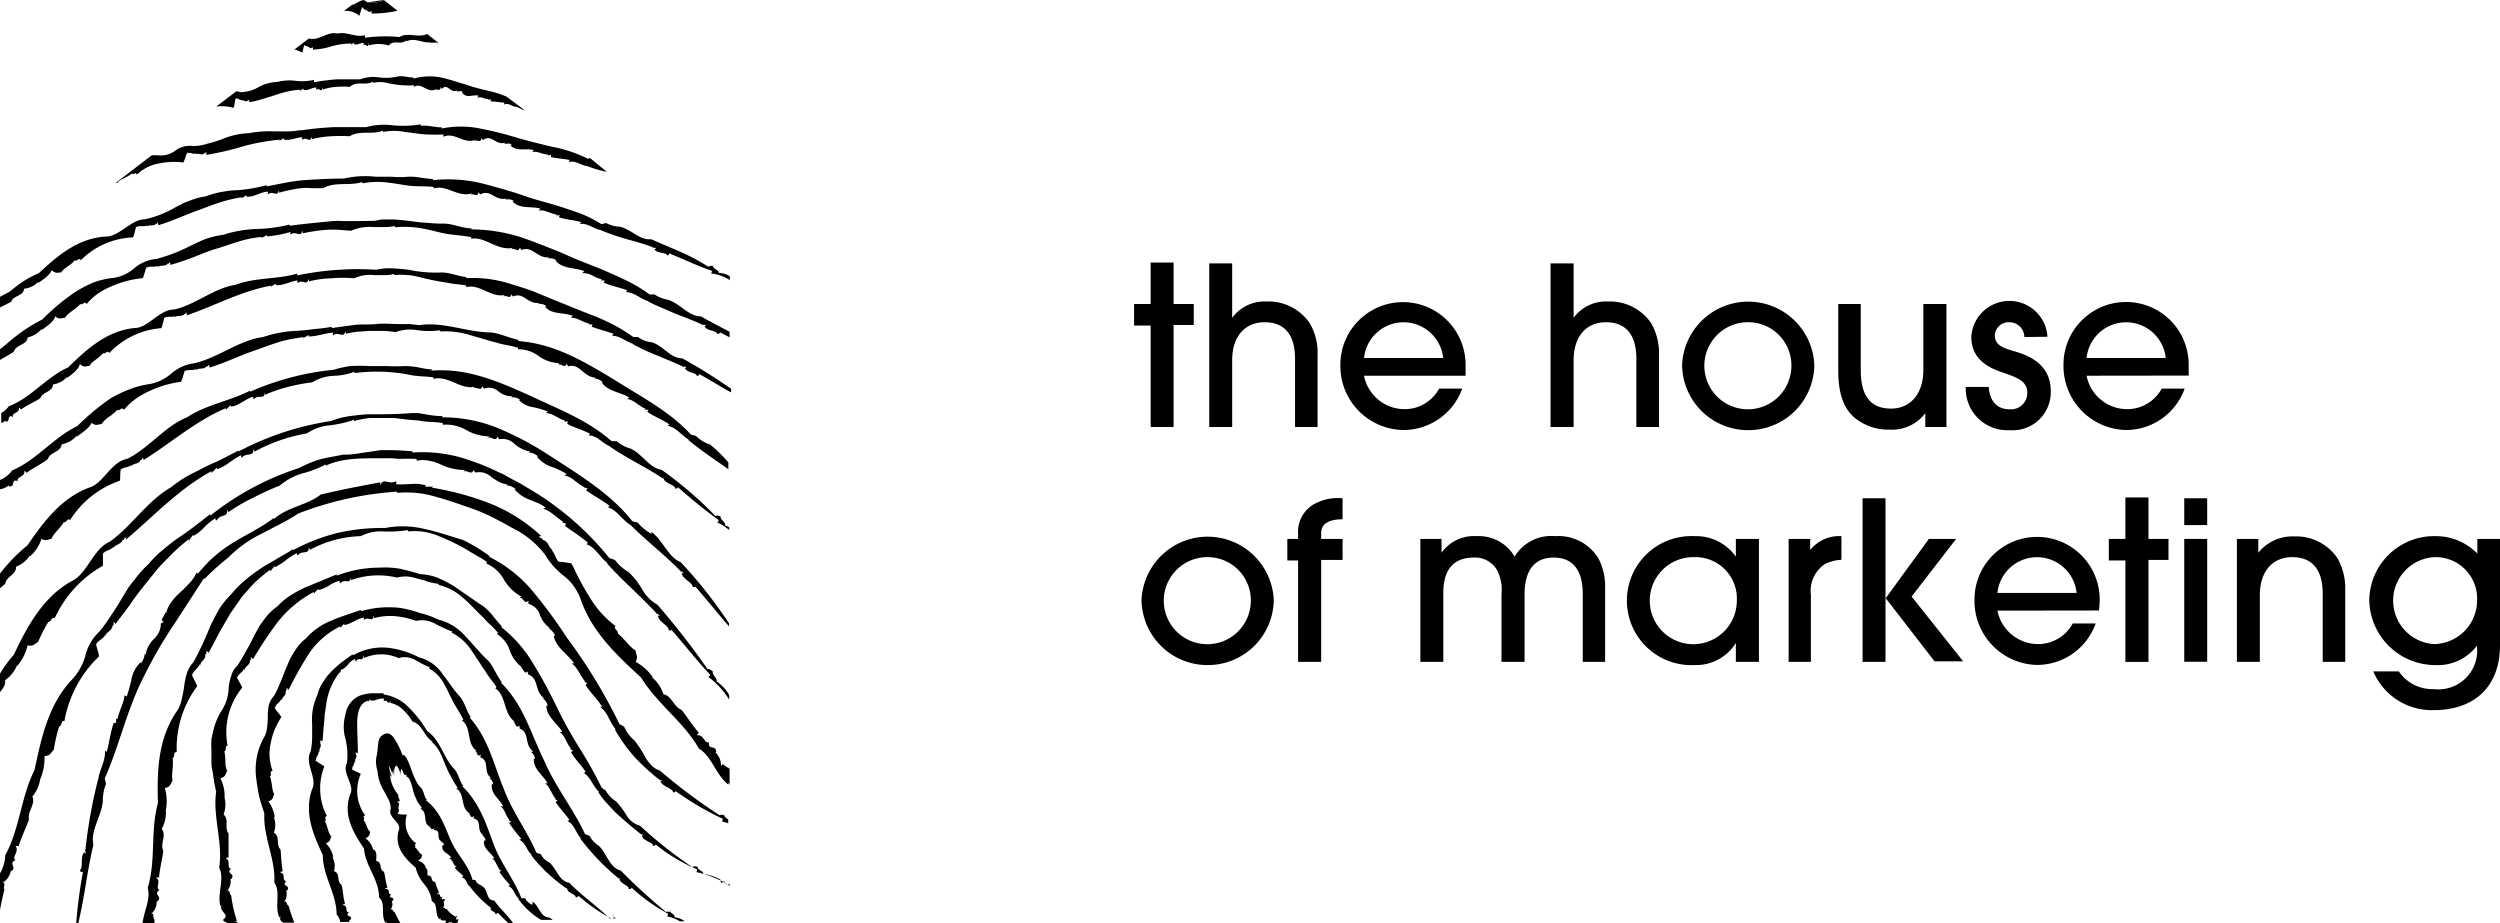 <?xml version="1.0" encoding="UTF-8"?> <svg xmlns="http://www.w3.org/2000/svg" id="Слой_1" data-name="Слой 1" width="180.92" height="66.81" viewBox="0 0 180.92 66.81"><defs><style>.cls-1{isolation:isolate;}</style></defs><g id="Сгруппировать_529" data-name="Сгруппировать 529"><g id="Сгруппировать_410" data-name="Сгруппировать 410"><g id="Сгруппировать_409" data-name="Сгруппировать 409"><path id="Контур_405" data-name="Контур 405" d="M31.61,3h0"></path><path id="Контур_406" data-name="Контур 406" d="M30.81,2.36h0Z"></path><path id="Контур_407" data-name="Контур 407" d="M25.47.34c.34,0,.74-.54,1.06-.19A1.75,1.75,0,0,0,27.76,0"></path><path id="Контур_408" data-name="Контур 408" d="M30.83,2.41l0,0v0h0"></path><path id="Контур_409" data-name="Контур 409" d="M26,1.14h0a0,0,0,0,1,0,0Z"></path><path id="Контур_410" data-name="Контур 410" d="M26,1.14c.07-.16.14-.48.22-.67,0,0,0,.07,0,.07s.2.22.3.17a.29.29,0,0,1,0,.09c.1-.12.19.22.31,0V.88l.07-.1c0,.1,0,.23-.05.2a8.82,8.82,0,0,0,1.92-.2l-1-.78a1.75,1.75,0,0,1-1.23.15c-.32-.35-.71.19-1.05.19l-.6.45A1.49,1.49,0,0,1,26,1.14"></path><path id="Контур_411" data-name="Контур 411" d="M34.8,64.06l0,0a.63.63,0,0,1-.4-.38H34.2c-.3-1.1-1.13-1.84-1.57-2.84s-.77-2.14-1.82-2.94c0,0,.06,0,.09,0-.23-.27-.21-.62-.42-.88l0,0a1.51,1.51,0,0,1-.21-.23,2.16,2.16,0,0,1-.2-.36,6.71,6.71,0,0,1-.32-.78c-.19-.53-.42-1.1-.62-1a6.05,6.05,0,0,0-.64-1.27c-.12-.16-.33-.38-.6-.28a.66.66,0,0,0-.49.58l0-.1c-.06.49-.08.8-.13,1.07a1.76,1.76,0,0,0-.06.46,2.25,2.25,0,0,0,.11.68,3.22,3.22,0,0,0,.5,1.51c.12.24.23.42.32.61a1.51,1.51,0,0,1,.14.62c-.27.63.84,1,.57,1.58-.33,1.17.44,2,1.23,2.68a2.93,2.93,0,0,0,.63,1.21,2.29,2.29,0,0,1,.54,1.23c.49.17.18,1,.57,1.29l.08-.09c-.13.36.6,0,.31.38h0c-.11.25.56-.29.39,0l.1-.09c.1,0-.09.12-.06.21s.16-.17.16-.07l-.06.09h.37l0,0c-.09-.08.06-.32.07-.46l0,0c-.18.15-.16,0-.17-.07l.06-.09c.13-.18-.4.23-.11,0a1.73,1.73,0,0,1-.64-.56c-.15.06-.13-.2-.32,0a.43.43,0,0,0,.08-.54s.06,0,.06,0c.25-.37-.43.06-.09-.35-.32.17-.06-.29-.46-.15a.83.83,0,0,1,.18-.13,7.25,7.25,0,0,1-.28-.78c-.38,0-.1-.5-.56-.46,0-.18.07-.46-.17-.58h.06a.8.8,0,0,0-.57-.49c.35-.23.23-.29.32-.43-.24-.07-.3-.38-.55-.54.16-.1-.15-.16.11-.27a1.85,1.85,0,0,1-.68-2.1c-.18,0-.51,0-.72-.07,0,0,.06,0,.07,0s.13-.31,0-.42a.14.14,0,0,1,.09,0c-.16-.08.14-.31-.11-.38l.07,0-.13-.06c.09,0,.22-.06.21,0,0-.13-.07-.27-.11-.4l0-.1v0l0,0a3.46,3.46,0,0,1-.22-.31,2.49,2.49,0,0,1-.37-1.06l.14.25-.13-.26-.12-.27.14.26c.12.14.07,0,0-.19s-.13-.47-.08-.48c.07.16.2.5.28.66-.17-.49,0-.24.05-.08s.1.21-.22-.83c0,.09.19.55.24.72a.87.87,0,0,1,.07-.45c.06-.08.12-.08.16,0a1.58,1.58,0,0,1,.23.59c0-.61.1-.41.16-.25s.12.35.27.24l0,.15c.17,0,.3.35.39.66s.07.3.12.47a2.55,2.55,0,0,0,.2.48c.08.28.26.4.39.66l-.1.06c.6.23.09,1.09.76,1.31l-.15,0c.25,0,.07.31.42.08l-.07.14c.65,0,.09.66.62.83l-.1,0c.12.06.24.13.21.25s0,0-.08,0c-.14.5.43.6.62.91l-.18.07c.28,0,.29.41.5.55l-.08,0,.17,0-.15.1c.17.26.45.41.63.64l-.14.08c.39.06.33.48.6.65l0,0a7.65,7.65,0,0,0,1.52,1.54s-.06,0-.09,0,.17,0,.19,0a.15.15,0,0,1-.09,0c-.12.28.4.26.3.46a.28.28,0,0,0,.2-.1,11.9,11.9,0,0,0,.88.86h.29c-.4-.63-1-1.12-1.43-1.74-.6,0-.43-.73-.82-1"></path><path id="Контур_413" data-name="Контур 413" d="M35.38,65.58h0s0,0,0,0"></path><path id="Контур_414" data-name="Контур 414" d="M33.17,66.27v0s0,0,0,0"></path><path id="Контур_415" data-name="Контур 415" d="M38.53,65.48l0,0A1,1,0,0,1,38,65l-.27,0c-.53-1.38-1.48-2.5-2-3.89s-1-3-2.29-4.22c0,0,.06,0,.09,0-.29-.38-.33-.84-.62-1.2l0,0c-.83-.82-1-2.1-2-2.79a8.09,8.09,0,0,0-1.27-1.64,3.08,3.08,0,0,0-1.88-1l0-.09c-.3,0-.57,0-.85,0a3,3,0,0,0-.84.16,1.75,1.75,0,0,0-1.07,1.39A3.17,3.17,0,0,0,25,53.47a4.86,4.86,0,0,1,.11,1.74c-.4.74.6,1.59.23,2.28-.53,1.45.2,2.74,1,3.91.1,1.29,1.1,2.25,1.09,3.55.51.4.1,1.27.46,1.83l.09-.07a.17.17,0,0,0,0,.1h1a9.16,9.16,0,0,1-.43-.82c-.15,0-.12-.32-.34-.12a.58.58,0,0,0,.14-.66s.06,0,.05,0c.3-.38-.45-.11-.07-.51-.34.1,0-.41-.48-.37a.5.5,0,0,1,.19-.1c-.13-.37-.16-.82-.25-1.14-.4-.17-.09-.7-.57-.79,0-.23.1-.59-.15-.81H27a1.36,1.36,0,0,0-.55-.82c.37-.19.26-.31.35-.47-.24-.16-.27-.59-.5-.87.17-.09-.14-.25.13-.32a3,3,0,0,1-.32-3c-.16-.11-.5-.23-.68-.35,0,0,.07,0,.07,0-.06-.18.2-.36.14-.53a.1.1,0,0,1,.09,0c-.13-.16.2-.35,0-.54h.07l-.1-.12c.09,0,.23,0,.2.07,0-.76-.06-1.52-.05-2.25s.18-1.43.77-1.57v.09a1.18,1.18,0,0,1,.18-.21.14.14,0,0,1,0,.09c.35.08.68-.22,1-.12,0,0-.07.12,0,.18.12-.11.2,0,.25.06s.1.1.25-.11a.3.3,0,0,1-.08.16,1.85,1.85,0,0,1,.91.47,3.76,3.76,0,0,1,.71.88c.77.23.82,1.09,1.49,1.48l-.09,0c.74.61.88,1.63,1.35,2.42a6.84,6.84,0,0,0,.53.9l-.1.06c.68.39.25,1.41,1,1.8l-.17,0c.27,0,.11.41.47.19l-.06.16c.7.17.15.87.73,1.22h-.11c.14.1.27.23.24.37s0,0-.08,0c-.13.6.5.87.73,1.31l-.19,0c.31.1.35.59.6.82l-.08,0,.18.07-.14.09a7.8,7.8,0,0,0,.77.95l-.14.07c.44.16.45.67.79.92h-.06a5.39,5.39,0,0,0,1.66,1.53H40l-.22-.17c-.68,0-.74-.81-1.23-1.15"></path><path id="Контур_416" data-name="Контур 416" d="M26.13,56.07Z"></path><path id="Контур_417" data-name="Контур 417" d="M23.46,55.57Z"></path><path id="Контур_418" data-name="Контур 418" d="M44.45,66.49c-.13,0-.19-.07-.31,0-.91-.91-2-1.64-2.94-2.6-.76-.13-.89-1-1.45-1.48l0,0a1.31,1.31,0,0,1-.62-.61l-.3-.08c-.7-1.6-1.77-3-2.38-4.65-.76-1.84-1.1-3.61-2.48-5.17,0,0,.06,0,.1,0-.33-.48-.41-1-.76-1.46l0,0c-.49-.51-.84-1.11-1.29-1.67a2.89,2.89,0,0,0-1.7-1.2A6.39,6.39,0,0,0,28,46.87a4.24,4.24,0,0,0-2.46.56l0-.08-.22.14-.2.15-.4.29a7.85,7.85,0,0,0-.74.67c-.11.12-.23.24-.34.37l-.28.42a2.85,2.85,0,0,0-.4.93,4.11,4.11,0,0,0-.37,2.07c0,.35,0,.71,0,1a5.9,5.9,0,0,1-.11,1c-.48.85.53,1.93.1,2.74-.58,1.67.07,3.25.78,4.74,0,1.54,1,2.8,1,4.31a1,1,0,0,1,.26.54h.66a.65.65,0,0,0,0-.13s.06,0,.06,0c.29-.4-.47-.18-.08-.59-.35.07,0-.49-.48-.5a.44.44,0,0,1,.19-.1c-.14-.44-.15-1-.25-1.36-.39-.25-.06-.83-.55-1a1.31,1.31,0,0,0-.11-1l.06,0a1.89,1.89,0,0,0-.53-1c.39-.18.28-.33.39-.52-.24-.22-.26-.73-.47-1.1.18-.08-.12-.31.15-.36a4.33,4.33,0,0,1-.19-3.59c-.17-.14-.48-.3-.67-.45,0,0,.07,0,.07,0-.05-.22.23-.41.18-.62.05,0,.05,0,.09,0-.12-.2.22-.4,0-.64h.08l-.09-.16c.09,0,.23,0,.19.1.08-.43.06-.89.13-1.33l.05-.67.1-.66a4.71,4.71,0,0,1,1-2.41l0,.11a2,2,0,0,1,.12-.34.12.12,0,0,1,0,.08,1.83,1.83,0,0,0,.48-.4,1.23,1.23,0,0,1,.49-.39s0,.14.08.17a.26.26,0,0,1,.32-.15c.12,0,.19,0,.19-.26a.27.27,0,0,1,.05.18,3,3,0,0,1,2.52,0,1.16,1.16,0,0,1,.31-.07l.3,0a2.25,2.25,0,0,1,.57.19,9.14,9.14,0,0,0,1.08.55l-.07.07a2.73,2.73,0,0,1,1.12,1.16c.27.48.48,1,.76,1.48s.41.65.61,1.07l-.1.06c.73.52.29,1.65,1.06,2.2h-.16c.27,0,.11.49.48.28l-.06.18c.73.28.17,1,.78,1.5h-.11c.14.13.29.3.26.45,0,0,0,0-.08,0-.12.68.55,1.06.81,1.6l-.2,0c.32.16.39.72.67,1l-.09,0,.2.11-.15.09a11.14,11.14,0,0,0,.89,1.16l-.15.06c.48.22.53.8.92,1.11h-.07a11.71,11.71,0,0,0,2.56,2.41s-.06,0-.09,0,.2,0,.24,0-.07,0-.09,0c0,.37.63.4.61.65a.17.17,0,0,0,.2-.12,12.3,12.3,0,0,0,2.34,1.64s0,0,0,0h.36c-.09-.09-.24-.15-.21-.32"></path><path id="Контур_419" data-name="Контур 419" d="M41.16,64.59h0s0,0,0,0"></path><path id="Контур_420" data-name="Контур 420" d="M48.53,66c-.14,0-.21-.07-.33,0a43.62,43.62,0,0,1-3.28-3c-.82-.22-1-1.23-1.58-1.79l0,0a1.91,1.91,0,0,1-.68-.73l-.32-.11c-.84-1.82-2.12-3.39-2.92-5.24-1-2-1.5-4.1-3.19-5.75,0,0,.05,0,.1,0-.42-.51-.59-1.11-1-1.57l0,0c-.59-.53-1.07-1.17-1.64-1.75a3.81,3.81,0,0,0-2-1.23,5.84,5.84,0,0,0-1.31-.47A8.47,8.47,0,0,0,29,44a7.12,7.12,0,0,0-2.87.23l0-.09c-.72.25-1.43.46-2.12.76a4.79,4.79,0,0,0-1.87,1.3,3.28,3.28,0,0,0-.8.9c-.11.17-.21.34-.31.52a5.62,5.62,0,0,0-.25.56c-.17.37-.3.75-.45,1.11s-.3.73-.5,1.07a1.64,1.64,0,0,0-.38.68,4,4,0,0,0-.07.84,5.52,5.52,0,0,1-.06.81,1.57,1.57,0,0,1-.23.7,4.81,4.81,0,0,0-.57,2.73c.05.47.12.93.21,1.39s.26.9.4,1.36c-.09,1.73.83,3.3.72,5,.49.68,0,1.7.36,2.52l.11-.06c-.12.2,0,.32.17.44h.81a12.9,12.9,0,0,1-.42-1.24c-.16,0-.11-.44-.34-.24a.88.88,0,0,0,.17-.84s.06,0,.06,0c.32-.41-.46-.28-.05-.69-.35,0,0-.55-.46-.63a.5.5,0,0,1,.2-.08c-.1-.53-.11-1.13-.16-1.58-.36-.33,0-.94-.48-1.21a1.6,1.6,0,0,0,0-1.12l.06,0A2.34,2.34,0,0,0,19.42,58c.4-.15.31-.34.43-.53-.19-.27-.14-.86-.32-1.3.19-.06-.08-.36.2-.38a3.53,3.53,0,0,1-.14-2,5.27,5.27,0,0,1,.29-1,7.77,7.77,0,0,1,.48-.9c-.11-.2-.38-.47-.5-.69,0,0,.07,0,.06,0,0-.24.37-.36.41-.6,0,0,0,0,.07.07,0-.25.36-.34.26-.67l.07,0,0-.19c.08,0,.2.1.13.17a27.52,27.52,0,0,1,1.48-2.65,5.81,5.81,0,0,1,2.28-2l0,.11s.29-.31.29-.31a.17.17,0,0,1,0,.1,1.07,1.07,0,0,0,.36-.1l.35-.16a2.29,2.29,0,0,1,.71-.28s0,.15,0,.19c.31-.33.61.22.72-.32a.22.22,0,0,1,0,.18,4.38,4.38,0,0,1,1.53-.15,6.26,6.26,0,0,1,1.53.34,2,2,0,0,1,1.35.19,9.89,9.89,0,0,0,1.28.59l-.06.07A3.61,3.61,0,0,1,34.07,47c.19.26.35.53.53.79s.33.54.53.79c.25.46.53.7.8,1.15l-.09.08c.83.55.56,1.81,1.41,2.41h-.17c.28,0,.17.54.52.3l0,.2c.78.32.29,1.14,1,1.68H38.4a.72.72,0,0,1,.32.51s0,0-.09,0c-.05.75.68,1.18,1,1.78l-.2,0c.35.18.48.8.8,1.13l-.09,0,.21.12-.14.1c.3.48.7.85,1,1.3l-.15.07c.53.26.61.9,1,1.27h-.07a16.9,16.9,0,0,0,2.78,2.89l-.1,0c.09,0,.21,0,.26,0a.08.08,0,0,1-.1,0c0,.39.7.49.67.76a.16.16,0,0,0,.21-.09h0a12.86,12.86,0,0,0,2.63,1.88.2.2,0,0,1-.08.19,3.16,3.16,0,0,1,.94.36h.35a1.5,1.5,0,0,0-.74-.29c.06-.25-.36-.26-.34-.54"></path><path id="Контур_421" data-name="Контур 421" d="M20.36,51.86h0l0,0Z"></path><path id="Контур_422" data-name="Контур 422" d="M44.89,63.72h0s0,0,0,0"></path><path id="Контур_423" data-name="Контур 423" d="M52.38,63.9l.08-.08c-.16-.15-.16.23-.29,0s.07-.12,0-.14a3.19,3.19,0,0,0-1.27-.43c0-.25-.41-.26-.43-.54-.15,0-.23-.06-.35.05a30.91,30.91,0,0,1-3.8-3,1.67,1.67,0,0,1-1-.79A6.09,6.09,0,0,0,44.59,58l0,0a2.16,2.16,0,0,1-.75-.78L43.54,57c-.49-1-1-1.9-1.58-2.83s-1.13-1.89-1.61-2.89-1.1-2.18-1.72-3.18a9.54,9.54,0,0,0-2.37-2.73s.05-.06.1,0a9.84,9.84,0,0,1-.68-.79,4.09,4.09,0,0,0-.72-.72l0,0c-.38-.23-.72-.49-1.08-.73s-.71-.5-1.08-.74a8.43,8.43,0,0,0-1.16-.59,4,4,0,0,0-1.23-.25l-.71-.21L29,41.17a5,5,0,0,0-.77-.09,5.22,5.22,0,0,0-.79,0,8.49,8.49,0,0,0-3.07.58l0-.09-2.26.93a11.21,11.21,0,0,0-1.08.58,4.86,4.86,0,0,0-.95.8,3.83,3.83,0,0,0-.93.91c-.13.17-.26.35-.38.53l-.32.58a25,25,0,0,1-1.26,2.26,1.47,1.47,0,0,0-.44.71,3.87,3.87,0,0,0-.2.88,3.15,3.15,0,0,1-.47,1.61,4.72,4.72,0,0,0-.62,1.42c-.06.24-.12.5-.16.74a6.33,6.33,0,0,0,0,.76c0,.25,0,.5,0,.75s0,.51.08.76l.11.76.15.75c-.25,1.87.51,3.67.22,5.5.42.8-.16,1.83.09,2.77l.1-.06c-.27.4.6.67.14,1l0,0c-.18.19.39.27.44.38h.62c.2-.11-.49-.24-.1-.23a9.82,9.82,0,0,1-.42-1.86c-.16-.07-.07-.5-.32-.31a1,1,0,0,0,.27-.88s.06,0,.05,0c.36-.4-.43-.37,0-.75-.36,0,0-.6-.39-.74a.25.25,0,0,1,.2-.06c0-.59,0-1.25,0-1.74-.33-.4.07-1-.36-1.38a2,2,0,0,0,.07-1.21l0,0a2.73,2.73,0,0,0-.3-1.4c.42-.13.35-.33.49-.53a1.65,1.65,0,0,1-.13-.66,4,4,0,0,0-.07-.78c.2-.06,0-.4.23-.4a5.12,5.12,0,0,1,1.06-4.2c-.08-.22-.3-.53-.4-.78,0,0,.07,0,.05.05.06-.26.39-.38.47-.63,0,0,0,0,.06.08,0-.27.42-.34.37-.7l.07,0v-.21c.08.05.19.12.13.19A28.12,28.12,0,0,1,20.11,45a8.33,8.33,0,0,1,2.6-2.16l0,.12.32-.35a.17.17,0,0,1,0,.1,2.82,2.82,0,0,0,.78-.33,2.39,2.39,0,0,1,.76-.35c0,.05,0,.15.05.18a.49.49,0,0,1,.47-.14c.15,0,.25,0,.3-.26a.19.19,0,0,1,0,.18,5.77,5.77,0,0,1,3.34-.19,2.46,2.46,0,0,1,.76-.08,3.85,3.85,0,0,1,.75.16l.37.1c.12,0,.24.09.36.12a5,5,0,0,0,.77.15l0,.08a4,4,0,0,1,1.77.94c.53.44,1,1,1.48,1.43a3.87,3.87,0,0,0,.53.54,7.28,7.28,0,0,1,.52.56l-.08.08a2.26,2.26,0,0,1,.93,1.18,2.49,2.49,0,0,0,.9,1.24l-.17,0c.29,0,.26.56.58.29v.21c.84.29.44,1.2,1.18,1.73h-.11a.9.9,0,0,1,.37.54s-.05,0-.1,0c0,.8.79,1.26,1.15,1.9l-.2,0c.37.2.52.86.84,1.22l-.09,0,.23.14-.15.1c.3.53.75.94,1.07,1.44l-.15.06c.52.32.68,1,1.12,1.39h-.07a6.36,6.36,0,0,0,.68.87c.25.27.49.54.76.78.54.48,1.08.95,1.66,1.4l-.1,0c.09,0,.22,0,.27.06s-.07,0-.1,0c0,.42.78.5.8.77a.14.14,0,0,0,.19-.09v0a12.2,12.2,0,0,0,3,1.8c0,.06,0,.13-.06.2a7.35,7.35,0,0,1,2.43,1V64c-.16,0-.31,0-.4-.16"></path><path id="Контур_424" data-name="Контур 424" d="M17.52,49.76h0v0Z"></path><path id="Контур_425" data-name="Контур 425" d="M46.41,60.56h0s0,0,0,0"></path><path id="Контур_426" data-name="Контур 426" d="M14.31,49.7h0v0Z"></path><path id="Контур_427" data-name="Контур 427" d="M52.47,59c-.16,0-.26-.09-.39,0a40,40,0,0,1-4.33-3.24,1.33,1.33,0,0,1-.58-.35,2.93,2.93,0,0,1-.44-.56,8.43,8.43,0,0,0-.81-1.26l0,0a2.65,2.65,0,0,1-.75-1l-.34-.19A39.28,39.28,0,0,0,41,46.11a35.21,35.21,0,0,0-2.42-3.29,9.7,9.7,0,0,0-3.19-2.53s0-.07.1,0a11.84,11.84,0,0,0-2-1.22l0,0c-.93-.27-1.85-.6-2.81-.8a6.71,6.71,0,0,0-2.82-.06,14.44,14.44,0,0,0-3.4.35,13.75,13.75,0,0,0-3.26,1.26l0-.08c-.38.27-.79.47-1.18.71s-.8.44-1.16.7a10.83,10.83,0,0,0-1.1.82,7.57,7.57,0,0,0-1,1A7,7,0,0,0,15.91,44c-.25.42-.47.86-.69,1.3A23,23,0,0,1,14,47.92a2.12,2.12,0,0,0-.48.82,5.5,5.5,0,0,0-.2,1c-.05.33-.12.66-.2,1a2.23,2.23,0,0,1-.38.81c-1.32,2-1.38,4.29-1.31,6.57-.56,2-.13,4.15-.74,6.13.23.82-.28,1.69-.38,2.6h.87v-.3c-.14-.1,0-.56-.26-.4a1.15,1.15,0,0,0,.42-.92s.06,0,.05,0c.42-.38-.36-.49.16-.83-.35-.08.15-.66-.26-.89a.29.29,0,0,1,.22,0c.05-.66.24-1.38.31-1.93-.26-.51.26-1.13-.12-1.59A2.41,2.41,0,0,0,12,58.63l0,0a3.46,3.46,0,0,0-.07-1.6c.44-.08.39-.32.56-.53-.11-.38.09-1.07,0-1.65.2,0,0-.45.3-.42a7.5,7.5,0,0,1,1.48-4.77c-.08-.25-.3-.59-.39-.85,0,0,.07,0,.05,0,.07-.29.43-.44.5-.73,0,0,0,0,.06.08,0-.3.43-.43.36-.82l.08,0v-.23c.08.05.2.11.12.2.32-.54.59-1.1.89-1.66l.48-.82.24-.42.27-.39.55-.79c.2-.24.42-.48.63-.72l.33-.36.36-.32q.36-.31.75-.6l0,.13.32-.4a.11.11,0,0,1,0,.1,4.25,4.25,0,0,0,.81-.51,4.57,4.57,0,0,1,.8-.52s0,.16.07.16c.31-.41.79,0,.8-.56a.18.18,0,0,1,.06.17,8.25,8.25,0,0,1,3.7-1,3.2,3.2,0,0,1,1.67-.34,8.47,8.47,0,0,0,1.74-.1v.1a4.45,4.45,0,0,1,2.22.33,15.66,15.66,0,0,1,2.06,1c.27.18.5.3.73.44a5.41,5.41,0,0,1,.72.45l-.06.1A2.63,2.63,0,0,1,36.5,42a3.34,3.34,0,0,0,1.24,1.18l-.17.05c.3,0,.4.56.67.23l0,.24a1.2,1.2,0,0,1,.82.76,1.92,1.92,0,0,0,.75,1h-.12a1.08,1.08,0,0,1,.48.55s0,0-.1,0c.16.86,1,1.3,1.48,2l-.2,0c.41.2.65.93,1,1.3l-.09,0,.25.15-.14.1c.36.58.84,1,1.21,1.59l-.16,0c.57.38.69,1.13,1.14,1.63h-.07a11.67,11.67,0,0,0,1.43,2,15.47,15.47,0,0,0,1.79,1.64s-.07,0-.1,0,.23,0,.28.07-.06,0-.1,0c.08.44.89.54.92.84a.13.13,0,0,0,.18-.08s0,0,0,0a21.3,21.3,0,0,0,3.41,2c0,.06,0,.13-.06.2a3.47,3.47,0,0,1,.46.13v-.28c-.13-.09-.29-.18-.31-.35"></path><path id="Контур_428" data-name="Контур 428" d="M47.85,56.56h0s0,0,0,0"></path><path id="Контур_429" data-name="Контур 429" d="M52.18,55.43a1.34,1.34,0,0,0-.42-1s.06,0,.07,0c0-.58-.62-.09-.52-.73-.3.2-.4-.6-.86-.48a.24.24,0,0,1,.13-.18c-.47-.54-.89-1.22-1.27-1.68-.56-.2-.68-1-1.3-1.12A2.72,2.72,0,0,0,47.17,49h.07A3.84,3.84,0,0,0,46,47.89c.22-.39,0-.54,0-.82-.39-.19-.81-.85-1.3-1.23.1-.18-.35-.34-.15-.53a7.13,7.13,0,0,1-1.82-2c-.26-.4-.49-.81-.72-1.23s-.43-.88-.65-1.3a7.55,7.55,0,0,0-1-.14s0-.06.07,0c-.25-.23-.27-.63-.53-.84,0,0,0,0,.1,0-.31-.14-.29-.64-.73-.73l0-.07L39,38.86c.07-.06.17-.15.24,0a11.71,11.71,0,0,0-3.72-2.4,20.56,20.56,0,0,0-4.28-1.17l.12-.07-.3,0-.3,0a.16.16,0,0,1,.07-.09,2.73,2.73,0,0,0-1.1-.1c-.37,0-.74.06-1.09,0,0,0,.11-.14,0-.19-.52.25-.87-.29-1.1.24a.15.15,0,0,1,0-.18c-1.45.27-2.9.55-4.33.89-1,.79-2.42.89-3.39,1.78l0-.09c-1.29,1-2.93,1.57-4.2,2.7a5.11,5.11,0,0,0-.68.64c-.2.21-.4.43-.62.69l-.1-.07a2.6,2.6,0,0,1-.51.76q-.31.34-.66.66a3.89,3.89,0,0,0-.64.7,2.06,2.06,0,0,0-.39.85l-.09-.15c.11.29-.46.58-.07.74l-.22.12a1.48,1.48,0,0,1-.48,1.1,2,2,0,0,0-.62,1.17l-.06-.1a1.32,1.32,0,0,1-.3.73s0,0,0-.1a2.32,2.32,0,0,0-.65,1.16,9.89,9.89,0,0,1-.36,1.32L9,50.32c0,.48-.4,1.16-.5,1.73L8.4,52l0,.31-.17,0c-.24.7-.32,1.41-.5,2.1l-.14-.08c.07.72-.4,1.37-.48,2.09l0-.06a36,36,0,0,0-.93,5.16s-.06-.05-.07-.08.11.21.08.3-.07,0-.08-.08c-.33.31-.07,1.12-.32,1.3a.14.14,0,0,0,.13.15H6a36.83,36.83,0,0,0-.49,3.76h.14c.46-1.86.65-3.82,1.11-5.74-.23-1,.55-2,.68-3.1h0a3.4,3.4,0,0,1,.23-1.3l-.09-.4c1.07-2.4,1.61-5,2.82-7.35a32.58,32.58,0,0,1,2.11-3.67c.75-1.14,1.48-2.28,2.26-3.48,0,0,.06,0,0,.1a16.22,16.22,0,0,1,1.74-1.57l0,0A8.81,8.81,0,0,1,19,38.59c.89-.48,1.79-.89,2.59-1.43a24.06,24.06,0,0,1,7.15-1.58v.09a7.31,7.31,0,0,1,2.86.3c.92.25,1.81.57,2.71.89s1.83.82,2.73,1.33a6.69,6.69,0,0,1,2.39,1.93,5.56,5.56,0,0,0,1.38,1.56A3.72,3.72,0,0,1,42,43.31c.81,2.4,2.59,4.06,4.39,5.72,1.19,1.93,3.1,3.22,4.19,5.15.92.53,1.2,1.85,2.1,2.58l.05-.11a.51.51,0,0,0,.07.17V55.65l-.1-.1c-.18,0-.42-.43-.5-.12"></path><path id="Контур_430" data-name="Контур 430" d="M41.27,40.76Z"></path><path id="Контур_431" data-name="Контур 431" d="M6.11,61.6h0s0,0,0,0"></path><path id="Контур_432" data-name="Контур 432" d="M51.85,49.35c.12-.24-.33-.48-.27-.78-.16-.06-.22-.19-.38-.15a52.62,52.62,0,0,0-3.62-4.65A3,3,0,0,1,46.5,42.7a5.53,5.53,0,0,0-1-1.29l0,0a3.44,3.44,0,0,1-1-.89l-.4-.13a21.21,21.21,0,0,0-6-5.13,10.56,10.56,0,0,0-1-.56c-.32-.18-.63-.37-1-.52a15.62,15.62,0,0,0-2-.83,10.28,10.28,0,0,0-4.26-.6s0-.08.07-.08a19.74,19.74,0,0,0-2.43-.09v0c-.5.1-1,.14-1.5.23q-.37.06-.75.09l-.38,0-.38.07c-.5.1-1,.18-1.48.32a9.46,9.46,0,0,0-1.35.58,20.31,20.31,0,0,0-6.4,3.43l-.05-.08c-.76.6-1.5,1.19-2.31,1.72-.4.27-.76.58-1.13.88a7.56,7.56,0,0,0-1,1,8.39,8.39,0,0,0-1,1.11c-.16.2-.32.4-.47.61l-.4.66c-.27.45-.53.89-.82,1.3a10.68,10.68,0,0,1-.89,1.23,3.48,3.48,0,0,0-1,1.75,4.09,4.09,0,0,1-1,1.74C3.51,51,3,53.36,2.5,55.72c-1,2-1.07,4.26-2.12,6.17A2.75,2.75,0,0,1,0,63.2v2.66c.08-.48.2-1,.32-1.48-.12-.15.15-.58-.16-.48A1.28,1.28,0,0,0,.79,63s.06,0,0,.06c.5-.29-.24-.57.34-.82-.33-.16.3-.65,0-1a.28.28,0,0,1,.22,0c.2-.67.55-1.37.75-1.93-.14-.57.5-1.12.24-1.66a2.57,2.57,0,0,0,.58-1.34l0,.07a4,4,0,0,0,.3-1.67c.44,0,.45-.26.67-.44a12.31,12.31,0,0,1,.39-1.7c.21,0,.12-.47.38-.38a8.53,8.53,0,0,1,2.5-4.68c0-.27-.18-.65-.21-.93,0,0,.07,0,0,.06.14-.3.53-.4.66-.69,0,0,0,0,0,.1.06-.32.52-.39.54-.8l.07,0,0-.24c.08.05.18.14.09.22.39-.55.82-1.06,1.2-1.62s.81-1.09,1.24-1.63l.65-.8c.22-.27.47-.5.72-.76a13.69,13.69,0,0,1,1.54-1.4l0,.13.32-.46a.12.12,0,0,1,0,.1,2.94,2.94,0,0,0,.81-.64,5.46,5.46,0,0,1,.79-.65s0,.17.1.16c.27-.49.83-.18.75-.76a.22.22,0,0,1,.09.17A12.56,12.56,0,0,1,18.36,36a20,20,0,0,1,1.89-.86,4.57,4.57,0,0,1,1.59-.87,7.26,7.26,0,0,0,1.73-.66v.09c1.46-.68,3.18-.5,4.78-.54.67.09,1.13,0,1.8.06v.12a2.17,2.17,0,0,1,.88,0,3.19,3.19,0,0,1,.86.27,4,4,0,0,0,1.76.4l-.12.13c.25-.18.65.3.72-.12l.16.18a1.25,1.25,0,0,1,1.13.31,4.59,4.59,0,0,0,.52.33,1.55,1.55,0,0,0,.66.21l-.1.07a1.16,1.16,0,0,1,.71.29s0,0-.1,0a2.72,2.72,0,0,0,1.06.74l.63.25a3.25,3.25,0,0,1,.57.33l-.19.1c.47.07,1,.65,1.47.94l-.08.05.29.08-.1.14c.27.23.57.41.85.61s.57.41.83.64l-.13.09c.68.23,1,1,1.56,1.38h-.07c1.16,1.31,2.43,2.35,3.61,3.65,0,0-.07,0-.1,0s.24,0,.29.12-.08,0-.11,0c0,.44.8.75.78,1.06a.16.16,0,0,0,.21,0,.08.08,0,0,0,0,0c.89,1,1.8,2.2,2.78,3.22,0,.08,0,.13-.13.17a6,6,0,0,1,1.52,1.65V50.3a2.85,2.85,0,0,0-.93-1"></path><path id="Контур_433" data-name="Контур 433" d="M7.2,47.59h0v0Z"></path><path id="Контур_434" data-name="Контур 434" d="M47.6,44.59h0s0,0,0,0"></path><path id="Контур_435" data-name="Контур 435" d="M47.15,38.64s0,0,0,0a3.6,3.6,0,0,1-1-.82l-.39-.1c-1.57-2-3.84-3.35-6-4.76A22.86,22.86,0,0,0,36.08,31,10.64,10.64,0,0,0,32,30.2s0-.07.07-.08A7.8,7.8,0,0,1,30.88,30l-.57-.1a5.66,5.66,0,0,0-.58,0v0c-1,.08-2,.08-2.94.08-.49,0-1,.07-1.46.13a5.84,5.84,0,0,0-1.38.36,20.89,20.89,0,0,0-6.7,2.21l0-.08c-.2.12-.41.22-.62.33l-.62.32c-.41.21-.85.37-1.26.59s-.83.41-1.24.64a10.37,10.37,0,0,0-1.16.8c-1.72,1-2.83,2.81-4.42,3.93-1.19.52-1.62,2.3-2.7,2.82C3.12,43.19,2,45.28,1,47.38a9.74,9.74,0,0,0-1,1.37v1.34c.2-.26.43-.52.36-.86a2.43,2.43,0,0,0,.88-1.1l0,.07A3.51,3.51,0,0,0,2,46.7c.42.11.5-.12.75-.23A11.91,11.91,0,0,1,3.5,45c.2.05.23-.41.46-.26a8.34,8.34,0,0,1,3.49-3.8c0-.26,0-.65,0-.94a0,0,0,0,1,0,.07c.18-.25.58-.25.76-.5,0,0,0,0,0,.1.12-.29.57-.25.68-.63l.07.05.09-.22c.06.07.14.18,0,.23,2-1.67,3.86-3.7,6.25-5l0,.13.39-.38a.09.09,0,0,1,0,.1c.66-.17,1.14-.74,1.76-1,0,0,0,.16.06.17.34-.42.82,0,.84-.6a.16.16,0,0,1,.06.17,12.13,12.13,0,0,1,1.84-.82,11.62,11.62,0,0,1,1.95-.5,3.5,3.5,0,0,1,1.66-.59,8.16,8.16,0,0,0,1.76-.4v.09a7.18,7.18,0,0,1,1.14-.22c.39,0,.78,0,1.18,0l.59,0,.59.07c.39.06.79.08,1.18.11.64.14,1.09.07,1.74.19v.12a2.89,2.89,0,0,1,1.68.37,3.47,3.47,0,0,0,1.69.47l-.13.12c.25-.17.62.32.71-.1l.14.19a1.21,1.21,0,0,1,1.1.33,2.32,2.32,0,0,0,1.13.56l-.1.06a1.17,1.17,0,0,1,.69.3s0,0-.1,0a2.28,2.28,0,0,0,1,.72,5.68,5.68,0,0,1,1.17.55l-.18.1a1.52,1.52,0,0,1,.72.35,5.4,5.4,0,0,0,.74.51l-.08,0,.3.06-.1.15c.55.41,1.15.71,1.7,1.13l-.13.1c.66.2,1,.88,1.59,1.25H45.6c1.2,1.2,2.47,2.16,3.66,3.38,0,0-.07,0-.1,0s.23,0,.28.11-.07,0-.1,0c0,.44.8.71.78,1a.14.14,0,0,0,.2,0s0,0,0,0c.8.91,1.61,1.93,2.44,2.88v-.22a33.91,33.91,0,0,0-3.49-4.42c-.93-.38-1.26-1.55-2.14-2.21"></path><path id="Контур_436" data-name="Контур 436" d="M7.46,40.92h0v0Z"></path><path id="Контур_437" data-name="Контур 437" d="M49.33,41.66h0s0,0,0,0"></path><path id="Контур_439" data-name="Контур 439" d="M52.16,37.36c-.15,0-.23-.13-.37,0A28,28,0,0,0,47.88,34c-.9-.13-1.37-1.13-2.25-1.54l0,0a2.58,2.58,0,0,1-1-.53h-.37c-1.69-1.51-3.86-2.33-5.91-3.3-2.34-1.05-4.52-2-7.11-1.81,0,0,0-.07.06-.08a6.06,6.06,0,0,1-1-.15,5.67,5.67,0,0,0-1-.1v0a11.21,11.21,0,0,1-1.3,0c-.43,0-.87,0-1.31,0a11.36,11.36,0,0,0-1.3,0,6.43,6.43,0,0,0-1.23.27,19.6,19.6,0,0,0-6.06,1.59l0-.08c-1.48.76-3.15,1-4.56,1.93-1.62.65-2.76,2.23-4.32,3C8,33.43,7.49,35,6.44,35.29c-2,.76-3.27,2.45-4.45,4.17a12.51,12.51,0,0,0-2,2.06v1.06l.39-.34c.07-.53.82-.66.78-1.23a2.05,2.05,0,0,0,1-.81v.07A2.79,2.79,0,0,0,3,39c.39.2.48,0,.73,0,.1-.36.63-.76.89-1.22.18.09.25-.34.45-.14a6.91,6.91,0,0,1,3.6-2.85c.06-.24,0-.62.09-.88,0,0,0,0,0,.07.19-.2.55-.13.74-.33,0,0,0,0,0,.1.13-.26.55-.12.68-.47l.06,0,.1-.19c0,.08.11.2,0,.23,2-1.23,3.8-2.85,6-3.78l0,.12.17-.17.19-.16a.12.12,0,0,1,0,.1c.61-.07,1.06-.57,1.62-.72,0,.05,0,.16.06.18.31-.38.74.08.78-.48a.18.18,0,0,1,0,.17A10.26,10.26,0,0,1,20.84,28a13,13,0,0,1,1.76-.33,3.15,3.15,0,0,1,1.49-.47,4.66,4.66,0,0,0,1.57-.3V27a12.43,12.43,0,0,1,4.16.16c.57.09,1,.07,1.55.15v.11c1.06-.27,1.93.79,3,.57l-.11.14c.22-.2.57.24.63-.18l.14.18a1,1,0,0,1,1,.16,1.58,1.58,0,0,0,1.06.39l-.09.08a.82.82,0,0,1,.64.18s0,0-.09,0a1.66,1.66,0,0,0,1,.52,7.25,7.25,0,0,1,1.1.32l-.15.13c.43-.06.93.42,1.41.54l-.07.06h.27l-.07.16c.54.3,1.13.43,1.66.72l-.1.12c.64,0,1,.61,1.6.81l-.06,0c1.24.86,2.53,1.44,3.79,2.28,0,0-.06,0-.1,0s.22,0,.28,0-.07,0-.1,0c.09.4.83.47.86.75a.14.14,0,0,0,.19-.09,0,0,0,0,0,0,0C50,36.09,51,36.91,52,37.63a.19.19,0,0,1-.1.18,3.45,3.45,0,0,1,.87.55v-.2a1,1,0,0,0-.3-.13c.09-.25-.35-.38-.32-.66"></path><path id="Контур_440" data-name="Контур 440" d="M48,34.75h0"></path><path id="Контур_441" data-name="Контур 441" d="M13.17,27.64h0v0Z"></path><path id="Контур_442" data-name="Контур 442" d="M51.35,32.17s0,0,0,0a3,3,0,0,1-1-.63L50,31.45c-1.55-1.7-3.65-2.76-5.59-4-2.24-1.34-4.29-2.57-6.91-2.77,0,0,0-.07.07-.07-.72-.15-1.33-.46-2-.55v0c-1.75,0-3.5-.8-5.2-.53l-.76-.08-.78,0c-.53,0-1.06-.06-1.6,0s-1.09,0-1.62.07l-1.6.22v-.09a10.42,10.42,0,0,1-1.25.16c-.41.06-.82.1-1.24.13a8.75,8.75,0,0,0-2.48.45c-1.76.23-3.27,1.52-5,1.9a3.15,3.15,0,0,0-1.63.73,3.28,3.28,0,0,1-1.56.77,6.37,6.37,0,0,0-1.54.41A8.91,8.91,0,0,0,8,28.83a17.29,17.29,0,0,0-2.4,2c-1.75.85-2.95,2.46-4.71,3.21a2.14,2.14,0,0,1-.9.7v.67a1.21,1.21,0,0,0,.64-.29s0,.06,0,.07c.54.1.1-.56.68-.38-.18-.31.55-.29.45-.74a.29.29,0,0,1,.16.15c.49-.37,1.12-.65,1.54-1,.17-.52.95-.5,1-1.06a2,2,0,0,0,1.1-.63v.07c.4-.3.92-.63,1.06-1,.35.27.48.09.73.09a2,2,0,0,1,.5-.5,3.61,3.61,0,0,0,.64-.53c.16.13.33-.27.48,0a4.83,4.83,0,0,1,.84-.79,5.83,5.83,0,0,1,1-.57,7.72,7.72,0,0,1,2.29-.67c.11-.22.19-.6.29-.85,0,0,0,.06,0,.08.24-.16.58,0,.81-.17,0,0,0,0,0,.1.2-.21.57,0,.78-.31l0,.07.15-.16c0,.08.07.21,0,.22,1.13-.33,2.2-.88,3.35-1.26.57-.2,1.13-.42,1.72-.6s1.18-.27,1.78-.36l-.08.1.44-.24a.12.12,0,0,1,0,.1c.61,0,1.19-.25,1.78-.28,0,.05-.08.14,0,.18.41-.28.71.27.89-.27a.19.19,0,0,1,0,.18,6.63,6.63,0,0,1,.89-.16c.3,0,.61-.05.91-.05s.61,0,.92,0,.61.05.91.08a3.07,3.07,0,0,1,1.59-.13,5.93,5.93,0,0,0,1.63,0l0,.09a5.93,5.93,0,0,1,2.09.24l1,.29c.34.1.68.2,1,.28.56.18,1,.19,1.54.37l0,.11a2.37,2.37,0,0,1,1.48.48,2.72,2.72,0,0,0,1.5.52l-.13.12c.25-.16.55.33.66-.08l.11.19c.89-.23,1.07.77,2,.82l-.09.06a.94.94,0,0,1,.61.28s0,0-.09,0c.46.67,1.36.7,2,1.1l-.17.11c.44,0,.9.54,1.36.71l-.07.06.27,0-.09.15c.51.36,1.1.56,1.6.91l-.11.11c.62.11,1,.71,1.52,1h-.06c.94.8,1.94,1.43,2.92,2.14v-.5a11,11,0,0,0-1.43-1.38"></path><path id="Контур_443" data-name="Контур 443" d="M.34,30.49c.5.13.07-.54.62-.32-.18-.32.51-.24.4-.68a.28.28,0,0,1,.15.15c.45-.32,1-.56,1.41-.82.15-.48.87-.42.92-1a1.67,1.67,0,0,0,1-.53v.06c.36-.25.82-.57.94-1,.33.29.45.12.69.14.15-.32.7-.57,1-.94.15.13.28-.26.44,0a5.73,5.73,0,0,1,3.77-1.8c.09-.22.15-.58.24-.82a0,0,0,0,1,0,.07c.21-.15.53,0,.74-.13,0,0,0,0,0,.1.17-.21.53,0,.7-.27l0,.06.13-.16c0,.09.07.22,0,.23,2-.68,4-1.78,6.14-2.16l-.07.1.39-.24a.12.12,0,0,1,0,.1c.56.06,1.07-.29,1.6-.33,0,0-.07.14,0,.18.35-.3.65.25.78-.29a.19.19,0,0,1,0,.18A7.43,7.43,0,0,1,24,20.14a9,9,0,0,1,1.64,0,2.61,2.61,0,0,1,1.43-.23l.73,0a2.25,2.25,0,0,0,.73-.09v.09a4.3,4.3,0,0,1,.95,0c.31,0,.63.09.94.16a17.74,17.74,0,0,0,1.9.38c.52.12.89.11,1.42.21l0,.12c1-.25,1.76.77,2.78.57l-.1.13c.2-.2.52.24.58-.18l.13.16c.77-.35,1,.55,1.9.47l-.08.07a.78.78,0,0,1,.59.15s0,0-.09.05c.49.59,1.33.38,2,.66l-.14.15c.39-.08.88.33,1.32.4l0,.07.25,0-.06.16c.52.21,1.06.32,1.58.52l-.1.14c.59,0,1,.44,1.54.59l-.06,0a14,14,0,0,0,1.84.86c.61.27,1.24.5,1.86.81,0,0-.06,0-.08,0s.2-.06.25,0-.05.06-.08.06c.1.38.81.31.86.58a.14.14,0,0,0,.17-.13h0c.75.41,1.52.9,2.31,1.33v-.26a38.06,38.06,0,0,0-3.54-2.21c-.87,0-1.35-.9-2.2-1.16l0,0a2,2,0,0,1-1-.38l-.34,0a11.06,11.06,0,0,0-1.31-.82c-.45-.24-.92-.46-1.4-.66-1-.37-1.93-.77-2.89-1.15l-1.6-.66c-.53-.2-1.05-.36-1.58-.52a8.93,8.93,0,0,0-3.32-.45s0-.07.06-.08c-.66-.05-1.22-.34-1.86-.33v0a9.34,9.34,0,0,1-2.36-.2c-.4-.05-.8-.08-1.19-.1a4.07,4.07,0,0,0-1.15.1,21.53,21.53,0,0,0-5.72.41V19.8c-1.47.43-3,.26-4.46.81-1.59.24-2.91,1.46-4.46,1.79-1.08,0-1.87,1.35-2.87,1.34-2,.21-3.43,1.52-4.79,2.85-1.61.72-2.68,2.21-4.3,2.81a1.38,1.38,0,0,1-.54.48v.73a1.06,1.06,0,0,0,.33-.18s0,.06,0,.07"></path><path id="Контур_444" data-name="Контур 444" d="M11.71,23.8h0v0Z"></path><path id="Контур_445" data-name="Контур 445" d="M49.43,26.62h0s0,0,0,0"></path><path id="Контур_446" data-name="Контур 446" d="M2,24.42A1.86,1.86,0,0,0,3,23.82v.07c.39-.28.89-.6,1-1,.33.28.46.1.71.11.16-.34.76-.6,1.1-1,.15.13.31-.27.46,0a4.93,4.93,0,0,1,.82-.76,5.73,5.73,0,0,1,1-.53,7.26,7.26,0,0,1,2.24-.58c.11-.22.18-.59.29-.83,0,0,0,.06,0,.07.23-.15.56,0,.78-.13,0,.05,0,.05,0,.1.19-.21.56,0,.76-.29l0,.06.14-.15c0,.09.07.22,0,.22.55-.15,1.09-.34,1.63-.54s1.08-.45,1.63-.61,1.12-.37,1.68-.54a8.15,8.15,0,0,1,.85-.22c.29-.05.58-.1.87-.13l-.07.1.43-.23a.15.15,0,0,1,0,.1,8.56,8.56,0,0,0,1.72-.33s-.08.15,0,.18c.39-.29.7.28.85-.26a.21.21,0,0,1,0,.19,13.05,13.05,0,0,1,1.74-.26,8.83,8.83,0,0,1,.89,0l.88.07A3.34,3.34,0,0,1,27,16.43h.79a3,3,0,0,0,.79-.08l0,.1a7,7,0,0,1,2,.09c.68.11,1.34.34,2,.42s.95.1,1.52.2l0,.12c1-.19,1.87.88,3,.66l-.11.13c.22-.2.55.27.62-.16l.13.18c.82-.32,1.11.62,2,.53l-.08.08a.8.8,0,0,1,.63.16s0,0-.09,0c.52.62,1.4.49,2.08.76l-.14.15a1.27,1.27,0,0,1,.69.15,3.23,3.23,0,0,0,.72.3l-.06.07.27,0-.07.16c.56.26,1.14.34,1.7.56l-.09.13c.62,0,1.06.52,1.64.66l-.06,0c.33.18.66.33,1,.47l1,.43c.66.27,1.35.5,2,.83,0,0-.06,0-.09,0s.21-.06.27,0,0,.05-.08.06c.14.38.88.31.94.58a.15.15,0,0,0,.18-.12v0l.7.36v-.4c-.68-.36-1.38-.71-2.06-1.11-.9,0-1.48-.89-2.37-1.2a.08.08,0,0,1,0,0,2.53,2.53,0,0,1-1-.39l-.36,0a10.57,10.57,0,0,0-1.4-.87c-.49-.25-1-.48-1.5-.7-1-.46-2.06-.8-3.07-1.27-.58-.26-1.15-.48-1.71-.7s-1.12-.43-1.68-.62a12.17,12.17,0,0,0-3.54-.55s0-.07.06-.07c-.72,0-1.32-.32-2-.35v0a9,9,0,0,1-1.27-.06c-.42,0-.85-.08-1.27-.13s-.85-.1-1.26-.11c-.21,0-.42,0-.63,0s-.41.06-.61.1L25.6,16l-.77,0a4.91,4.91,0,0,0-.77,0c-1,.1-2.1.2-3.1.34v-.09a10.91,10.91,0,0,1-2.41.32,8.89,8.89,0,0,0-2.39.42,6.57,6.57,0,0,0-1.24.29c-.4.15-.8.35-1.2.54a12,12,0,0,1-2.4.92,2.85,2.85,0,0,0-1.59.66,2.94,2.94,0,0,1-1.51.71,5.85,5.85,0,0,0-1.5.35,8.9,8.9,0,0,0-1.33.71,15.54,15.54,0,0,0-2.33,1.95A11.92,11.92,0,0,0,.76,24.65c-.25.22-.5.42-.76.62v.78c.35-.21.72-.4,1-.6.15-.51.92-.47,1-1"></path><path id="Контур_447" data-name="Контур 447" d="M10.39,20.11h0a0,0,0,0,1,0,0Z"></path><path id="Контур_448" data-name="Контур 448" d="M51,23.66h0"></path><path id="Контур_449" data-name="Контур 449" d="M9.64,17.18h0v0Z"></path><path id="Контур_450" data-name="Контур 450" d="M1.75,20.89a1.58,1.58,0,0,0,1-.48v.07c.37-.24.83-.54,1-.93.31.3.44.15.67.17.17-.3.72-.53,1-.89.14.14.29-.24.43,0a5.63,5.63,0,0,1,3.78-1.65c.1-.21.15-.57.24-.82,0,0,0,.06,0,.08.21-.15.52,0,.73-.12a.09.09,0,0,1,0,.1c.16-.21.52,0,.7-.24l0,.06.12-.15c0,.09.07.22,0,.22,1-.29,2-.77,3-1.12.5-.19,1-.38,1.52-.55a10.83,10.83,0,0,1,1.57-.37l-.06.1.38-.24a.11.11,0,0,1,0,.1c.55.06,1-.34,1.57-.36,0,.05-.06.15,0,.19.35-.3.66.25.78-.29a.19.19,0,0,1,0,.18,11,11,0,0,1,1.59-.33,4.41,4.41,0,0,1,.81,0h.81c.88-.5,1.9-.14,2.84-.45v.1a5.6,5.6,0,0,1,1.87-.05c.63.06,1.26.22,1.89.25s.88,0,1.4.06v.11c.94-.3,1.77.69,2.77.35l-.1.15c.19-.23.53.2.56-.23l.14.16c.73-.41,1.06.49,1.9.3l-.07.08a.73.73,0,0,1,.59.09s0,0-.08.05c.52.55,1.32.32,2,.5l-.12.16c.37-.13.89.24,1.33.28l-.05.08.24-.06-.05.17c.53.19,1.08.2,1.6.35l-.08.14c.57-.09,1,.38,1.56.45l-.05,0a17.38,17.38,0,0,0,1.88.65c.63.17,1.27.35,1.91.59,0,0,0,0-.08.05s.19-.08.25,0,0,.06-.08.07c.15.36.84.2.91.46a.15.15,0,0,0,.16-.15v0l1.52.65c.51.22,1,.43,1.56.61a.22.22,0,0,1-.06.2,3.22,3.22,0,0,1,1.37.48V20a1.45,1.45,0,0,0-.8-.25c0-.25-.4-.24-.43-.51-.14,0-.23,0-.34.06a13.93,13.93,0,0,0-2-1.07c-.7-.32-1.42-.59-2.12-.92-.84.1-1.42-.71-2.27-.9,0,0,0,0,0,0a2.48,2.48,0,0,1-1-.27l-.33.08a10.77,10.77,0,0,0-1.35-.7c-.47-.19-1-.35-1.43-.5-1-.33-2-.55-2.93-.89-.55-.19-1.09-.35-1.62-.5s-1.06-.3-1.58-.42a10.45,10.45,0,0,0-3.3-.17c0-.05,0-.07.06-.09-.66,0-1.23-.2-1.85-.16v0a6.54,6.54,0,0,1-1.17,0l-1.17,0a6.79,6.79,0,0,0-2.29.13c-.88,0-1.83.05-2.79.11s-1.9.29-2.82.46v-.09a11,11,0,0,1-2.2.37c-.37,0-.74.07-1.11.13a5.79,5.79,0,0,0-1.08.31,4.5,4.5,0,0,0-1.13.3,5.25,5.25,0,0,0-.55.22l-.54.28a7.47,7.47,0,0,1-2.2.86c-1,0-1.87,1.29-2.86,1.25-2,.14-3.42,1.36-4.8,2.64a8.15,8.15,0,0,0-1.13.6c-.35.23-.69.5-1,.75L0,21.48v.77c.29-.15.58-.28.81-.41.16-.48.87-.39.93-.93"></path><path id="Контур_451" data-name="Контур 451" d="M47.33,18h0s0,0,0,0"></path><path id="Контур_452" data-name="Контур 452" d="M13.27,11.76h0v0Z"></path><path id="Контур_453" data-name="Контур 453" d="M9.54,12.55c.11.17.27-.17.37.09a2.94,2.94,0,0,1,1.55-.8,5.25,5.25,0,0,1,1.81-.08c.1-.19.19-.53.29-.75,0,0,0,.07,0,.08.19-.1.44.12.63,0a.1.1,0,0,1,0,.09c.17-.16.44.14.62-.12l0,.06.12-.13c0,.09,0,.23,0,.22a21.35,21.35,0,0,0,2.63-.61,14.57,14.57,0,0,1,2.7-.49l-.06.09.34-.2a.17.17,0,0,1,0,.1c.46.1.91-.17,1.35-.16,0,0-.06.14,0,.18.31-.27.54.29.67-.23a.28.28,0,0,1,0,.18,7.85,7.85,0,0,1,1.36-.21,12.65,12.65,0,0,1,1.38,0c.76-.46,1.62-.08,2.42-.41v.1a4,4,0,0,1,1.58,0l.8.1a7.22,7.22,0,0,0,.8.08,11.83,11.83,0,0,0,1.19,0V9.9c.8-.38,1.51.58,2.35.21l-.08.15c.16-.23.45.15.47-.27l.12.15c.62-.48.91.41,1.61.18l-.06.09c.19,0,.4-.07.5.05s0,0-.06.06c.45.48,1.13.18,1.68.34l-.1.16c.32-.14.76.18,1.14.16l0,.08.21-.07,0,.17c.45.12.91.12,1.36.22l-.07.15c.5-.15.88.25,1.34.29l0,0a8.89,8.89,0,0,0,1.42.42l-1.22-1-.15.05A9.85,9.85,0,0,0,40,10.63c-.84-.2-1.68-.4-2.51-.64a27.47,27.47,0,0,0-2.74-.69,7.08,7.08,0,0,0-2.79,0s0-.07.05-.08c-.56,0-1-.17-1.57-.12V9a7.72,7.72,0,0,1-2,.07,4.84,4.84,0,0,0-1.93.13c-.75,0-1.54,0-2.35,0a23.69,23.69,0,0,0-2.41.24V9.41a5,5,0,0,1-.94.1h-.94A7.9,7.9,0,0,0,18,9.64,5.51,5.51,0,0,0,16,10.1c-.32.11-.64.22-1,.3a3.31,3.31,0,0,1-1,.17,1.78,1.78,0,0,0-1.3.32,1.74,1.74,0,0,1-1.25.35,3.59,3.59,0,0,0-.47,0l-2.61,2,.12,0c.16-.26.65-.36,1-.65"></path><path id="Контур_454" data-name="Контур 454" d="M16.91,7.8h0v0Z"></path><path id="Контур_455" data-name="Контур 455" d="M16.91,7.8c.06-.18.1-.51.15-.72,0,0,0,.06,0,.07.13-.09.33.15.46.07a.14.14,0,0,1,0,.09c.11-.14.32.17.43-.08l0,.07.08-.12c0,.09,0,.23,0,.21a4.8,4.8,0,0,0,.91-.21c.3-.08.61-.18.91-.28s.61-.2.93-.27a5.92,5.92,0,0,1,.94-.14l0,.09.23-.18a.29.29,0,0,1,0,.09c.33.12.63-.18.94-.15,0,0,0,.13,0,.18.21-.26.39.3.47-.22a.37.37,0,0,1,0,.18,3.91,3.91,0,0,1,.95-.19,5.14,5.14,0,0,1,1,0c.53-.47,1.13-.06,1.69-.39V6A2.13,2.13,0,0,1,28,6a8.26,8.26,0,0,0,1.11.17,5.89,5.89,0,0,0,.84,0v.12c.58-.37,1,.54,1.65.14l-.06.15c.12-.24.31.13.34-.29l.08.15c.46-.48.62.37,1.13.1l0,.09c.13,0,.28-.09.35,0s0,0,0,.06c.29.47.79.13,1.19.23l-.09.18c.24-.18.54.1.81.07l0,.08.16-.09,0,.18c.32,0,.64.07,1,.09l-.06.15c.37-.2.61.18.95.15l0,0A4.05,4.05,0,0,0,38,8L36.67,7c-.9-.41-1.9-.5-2.83-.84-.67-.2-1.29-.41-1.92-.55a4.28,4.28,0,0,0-2,.08s0-.07,0-.08c-.4,0-.73-.14-1.1-.08v0a3.82,3.82,0,0,1-1.39.07,2.73,2.73,0,0,0-1.36.14c-.53,0-1.09,0-1.66,0a15.92,15.92,0,0,0-1.69.21V5.78a3.9,3.9,0,0,1-1.32.07,3.46,3.46,0,0,0-1.32.08,3,3,0,0,0-1.36.37,2.69,2.69,0,0,1-1.35.37.66.66,0,0,0-.27-.06l-1.45,1.1a3.24,3.24,0,0,1,1.2.08"></path><path id="Контур_456" data-name="Контур 456" d="M31.62,3.13l.07,0L31.63,3Z"></path><path id="Контур_457" data-name="Контур 457" d="M21.92,3.12s0,.07,0,.07.23.2.33.14a.25.25,0,0,1,0,.09c.09-.13.22.21.33,0v.07l.07-.1c0,.09,0,.23,0,.2A5.06,5.06,0,0,0,24,3.35a5.24,5.24,0,0,1,1.42-.2l0,.09.19-.16a.29.29,0,0,1,0,.09c.23.16.48-.1.71-.06,0,.05,0,.14,0,.19.18-.25.27.33.37-.19a.55.55,0,0,1,0,.18,2.52,2.52,0,0,1,1.44,0c.42-.45.84,0,1.28-.37V3c.56-.3,1.11.1,1.67.07.22.05.38,0,.61,0l-.78-.61h0v0h0c-.69.31-1.38-.16-2,.22a11,11,0,0,0-2.5.05V2.55c-.67.18-1.31-.28-2-.12-.68-.2-1.36.57-2.05.35l-1.05.8a2.13,2.13,0,0,1,.56.23c.06-.17.12-.49.18-.68"></path><path id="Контур_458" data-name="Контур 458" d="M21.74,3.81h0v0Z"></path></g></g><g id="the_house_of_marketing" data-name="the house of marketing" class="cls-1"><g class="cls-1"><path d="M84.93,30.9H83.27V23.56h-1.2V22h1.2v-3h1.66v3h1.46v1.52H84.93Z"></path><path d="M93.72,30.9V26.08c0-.68,0-2.76-2.21-2.76-1.39,0-2.34,1-2.34,2.75V30.9H87.51V19.06h1.66V23h0a2.9,2.9,0,0,1,2.49-1.18,3.6,3.6,0,0,1,3.13,1.58,4.2,4.2,0,0,1,.56,2.27V30.9Z"></path><path d="M98.71,27.19a3,3,0,0,0,2.91,2.42,2.84,2.84,0,0,0,2.53-1.49h1.67a4.53,4.53,0,0,1-4.26,3A4.63,4.63,0,0,1,97,26.45a4.53,4.53,0,1,1,9.06-.11c0,.29,0,.74,0,.85Zm5.73-1.28a2.88,2.88,0,0,0-5.73,0Z"></path><path d="M118.42,30.9V26.08c0-.68,0-2.76-2.21-2.76-1.39,0-2.33,1-2.33,2.75V30.9h-1.67V19.06h1.67V23h0a2.89,2.89,0,0,1,2.48-1.18,3.61,3.61,0,0,1,3.14,1.58,4.39,4.39,0,0,1,.56,2.27V30.9Z"></path><path d="M126.52,31.13a4.77,4.77,0,0,1-4.79-4.73,4.79,4.79,0,0,1,9.57,0A4.77,4.77,0,0,1,126.52,31.13Zm0-7.81a3.15,3.15,0,1,0,3.12,3.12A3.12,3.12,0,0,0,126.52,23.32Z"></path><path d="M134.66,22v4.8c0,2.19,1,2.77,2.21,2.77s2.32-.88,2.32-2.82V22h1.67V30.9h-1.53v-1h0a3,3,0,0,1-2.61,1.19,3.81,3.81,0,0,1-2.53-.88c-.73-.64-1.16-1.64-1.16-3.41V22Z"></path><path d="M146.5,24.39a1.09,1.09,0,0,0-1.14-1.07,1,1,0,0,0-1,.94c0,.74.64.93,1.38,1.15s2.67.77,2.67,2.88a2.76,2.76,0,0,1-3,2.84A3,3,0,0,1,142.26,28h1.66c.07,1,.58,1.62,1.51,1.62a1.18,1.18,0,0,0,1.28-1.22c0-.78-.69-1.06-1.55-1.36s-2.5-.79-2.5-2.67a2.76,2.76,0,0,1,5.51,0Z"></path><path d="M151,27.19a3,3,0,0,0,2.91,2.42,2.84,2.84,0,0,0,2.53-1.49h1.66a4.51,4.51,0,0,1-4.25,3,4.63,4.63,0,0,1-4.52-4.68,4.53,4.53,0,1,1,9.06-.11c0,.29,0,.74,0,.85Zm5.73-1.28a2.88,2.88,0,0,0-5.73,0Z"></path></g><g class="cls-1"><path d="M87.4,48.13a4.77,4.77,0,0,1-4.79-4.72,4.79,4.79,0,0,1,9.57,0A4.77,4.77,0,0,1,87.4,48.13Zm0-7.81a3.15,3.15,0,1,0,3.12,3.12A3.12,3.12,0,0,0,87.4,40.32Z"></path><path d="M93.94,47.9V40.56h-.78V39h.78V38.6A2.3,2.3,0,0,1,95,36.54a3.51,3.51,0,0,1,2.16-.48v1.52c-1.11,0-1.55.4-1.55,1V39h1.55v1.52H95.61V47.9Z"></path><path d="M114.54,47.9V43c0-.75-.1-2.65-2.1-2.65s-2.1,1.9-2.11,2.64V47.9h-1.67V43a3,3,0,0,0-.37-1.82,1.83,1.83,0,0,0-1.64-.83c-2.2,0-2.2,2-2.2,2.64V47.9h-1.66V39h1.53v1h0a2.88,2.88,0,0,1,2.54-1.2,3,3,0,0,1,2.75,1.48,3.09,3.09,0,0,1,2.93-1.48,3.39,3.39,0,0,1,3.13,1.6,4.37,4.37,0,0,1,.49,2.16V47.9Z"></path><path d="M125.62,47.9V46.53h0a3.39,3.39,0,0,1-3,1.6,4.67,4.67,0,1,1,0-9.33,3.53,3.53,0,0,1,3,1.48h0V39h1.67V47.9Zm-3-7.58a3.15,3.15,0,1,0,3.07,3.17A3,3,0,0,0,122.58,40.32Z"></path><path d="M129.44,47.9V39H131v.8h0a2.69,2.69,0,0,1,2.26-1v1.71a3.11,3.11,0,0,0-1.21.32,2.34,2.34,0,0,0-1,2.22V47.9Z"></path><path d="M141.56,39l-3.22,4.17,3.73,4.69H140l-3.55-4.59h0V47.9h-1.66V36.06h1.66v7.25h0L139.59,39Z"></path><path d="M144.55,44.19a3,3,0,0,0,2.91,2.42A2.84,2.84,0,0,0,150,45.12h1.66a4.51,4.51,0,0,1-4.25,3,4.63,4.63,0,0,1-4.52-4.68,4.53,4.53,0,1,1,9.06-.11,7.72,7.72,0,0,1-.05.85Zm5.73-1.28a2.88,2.88,0,0,0-5.73,0Z"></path><path d="M155.48,47.9h-1.67V40.56h-1.2V39h1.2v-3h1.67v3h1.45v1.52h-1.45Z"></path><path d="M159.73,38h-1.66V36.06h1.66Zm0,9.89h-1.66V39h1.66Z"></path><path d="M168.09,47.9V43.08c0-.68,0-2.76-2.21-2.76-1.4,0-2.34,1-2.34,2.75V47.9h-1.66V39h1.55V40h0a3.16,3.16,0,0,1,2.59-1.18,3.61,3.61,0,0,1,3.14,1.58,4.39,4.39,0,0,1,.56,2.27V47.9Z"></path><path d="M180.92,46.7c0,2.92-1.78,4.69-4.8,4.69a4.6,4.6,0,0,1-4.37-2.8h1.85a2.93,2.93,0,0,0,2.53,1.28,2.81,2.81,0,0,0,3.12-3.14h0a3.57,3.57,0,0,1-3.06,1.4,4.78,4.78,0,0,1-4.73-4.69,4.69,4.69,0,0,1,4.77-4.64,4.2,4.2,0,0,1,3.05,1.26V39h1.67Zm-4.76-6.38a3.15,3.15,0,0,0,0,6.29,3.16,3.16,0,0,0,3.1-3.12A3,3,0,0,0,176.16,40.32Z"></path></g></g></g></svg> 